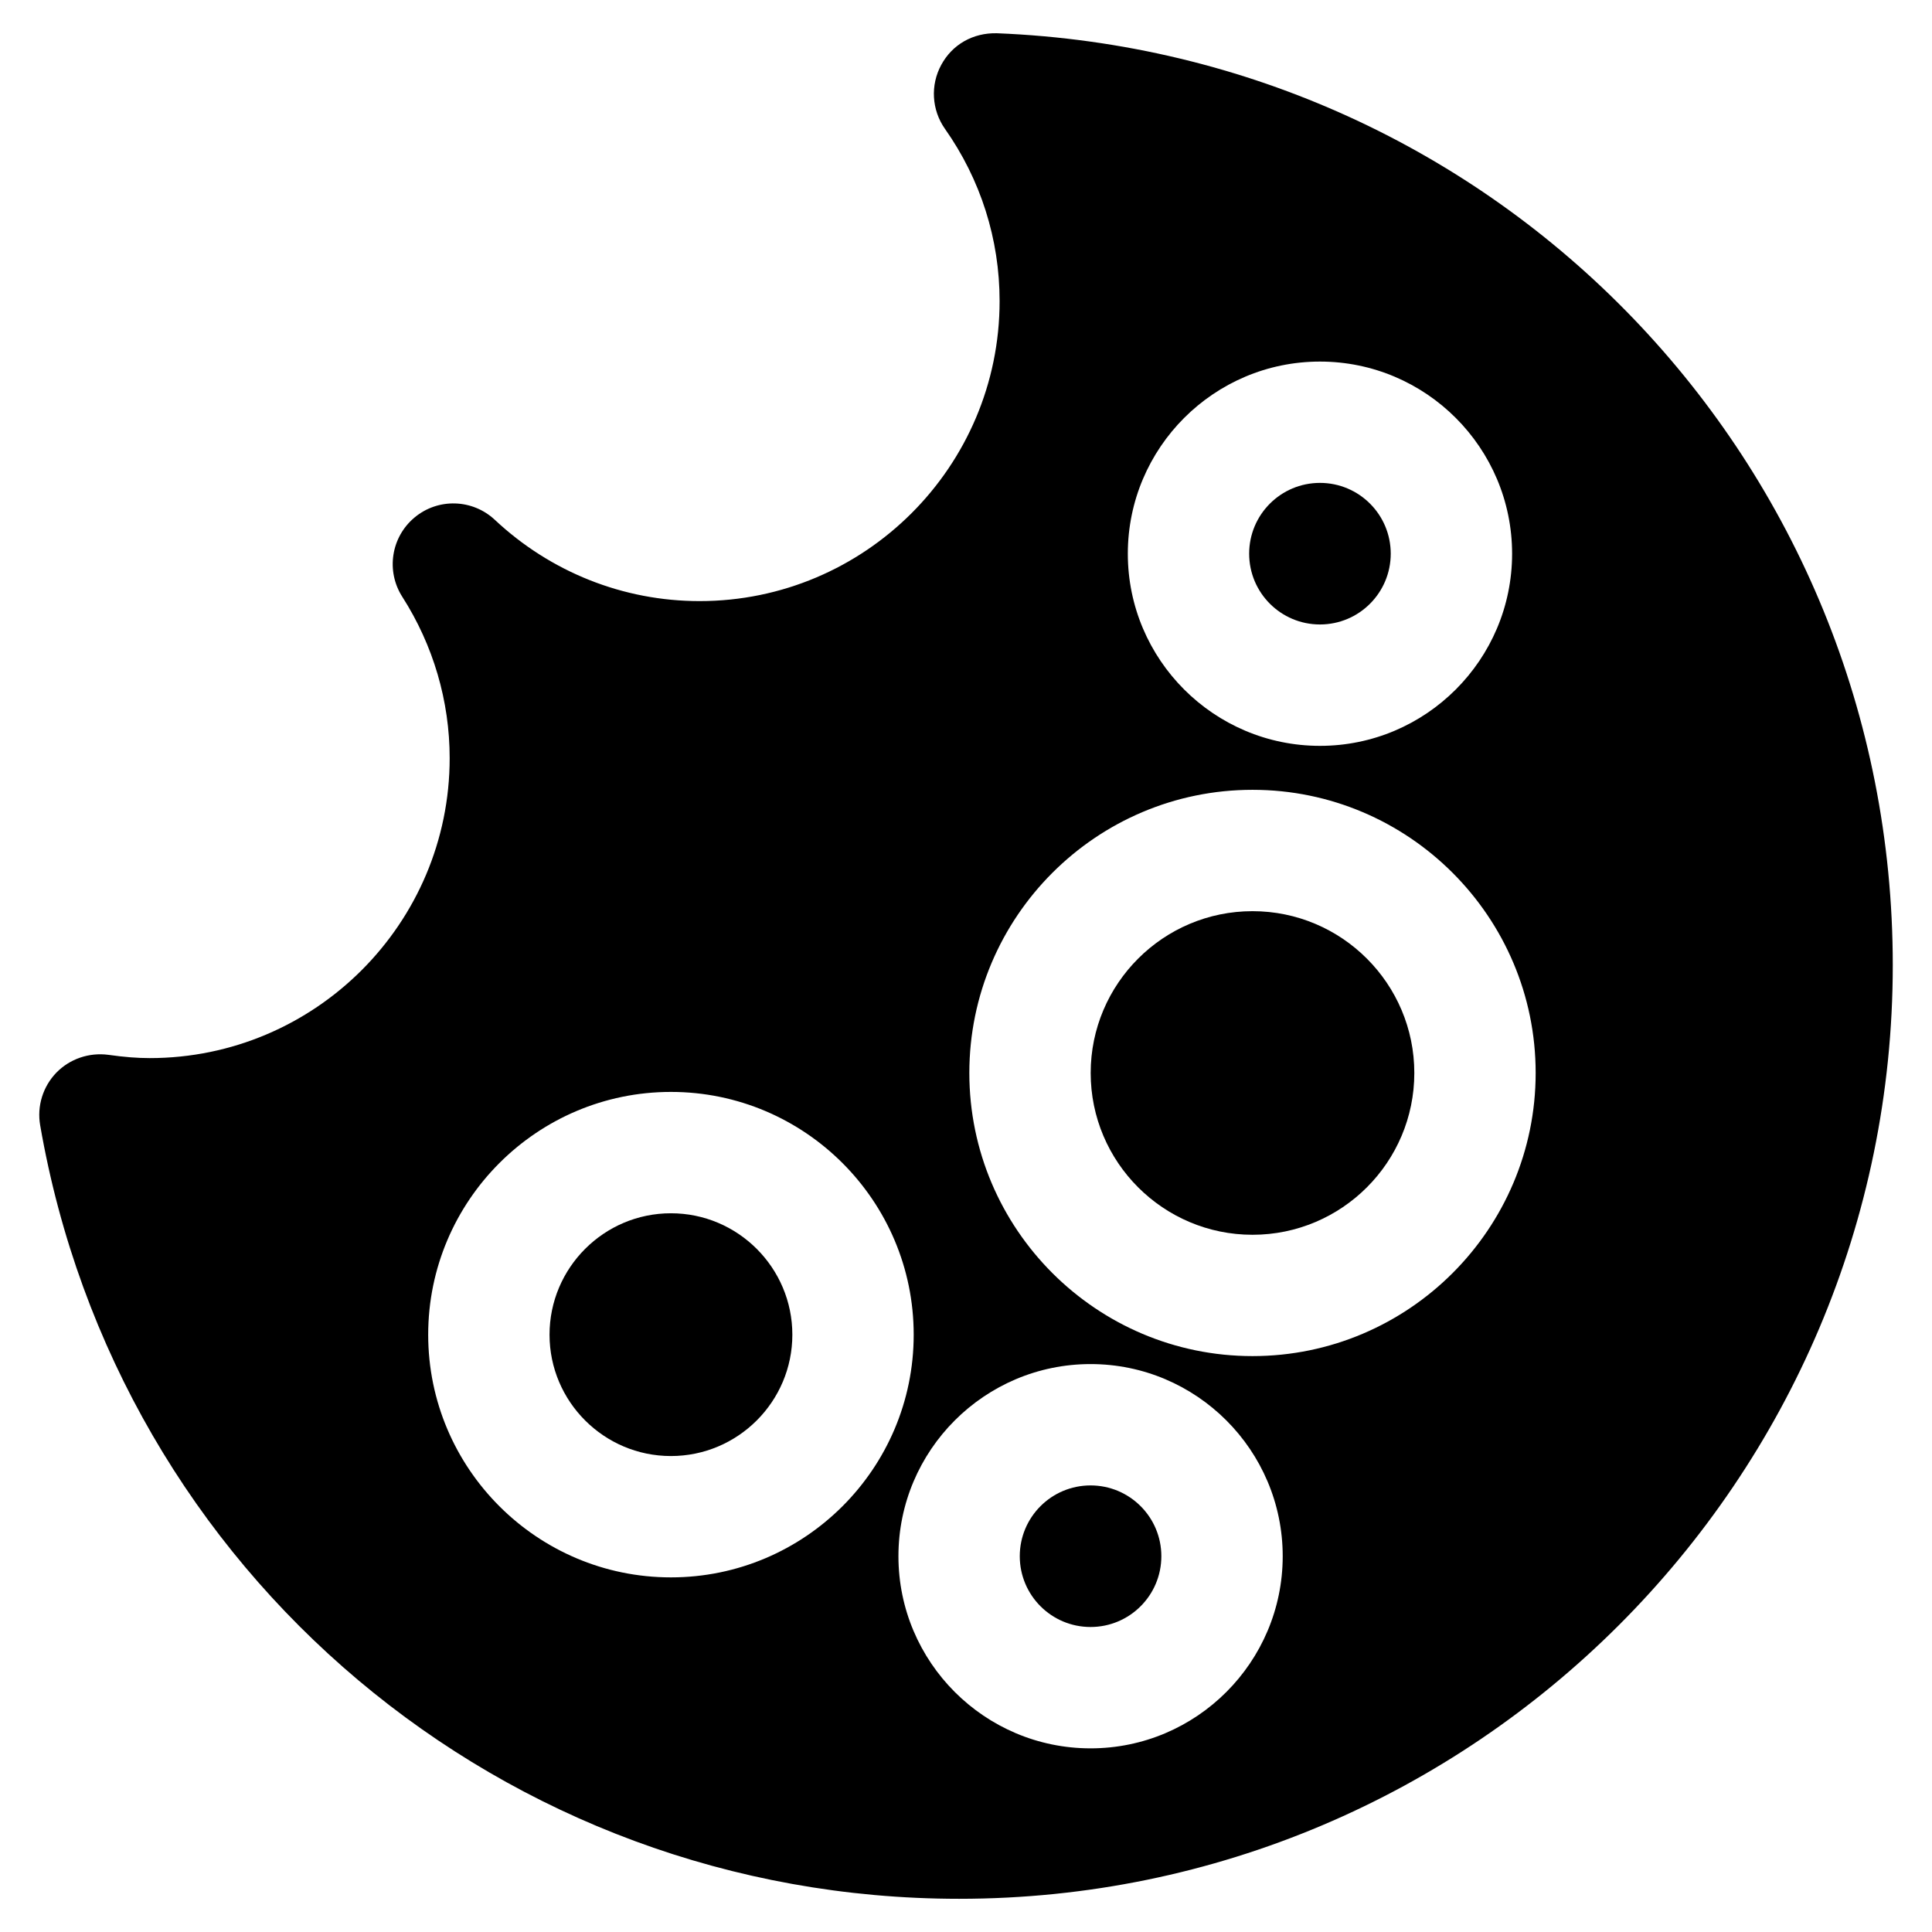 <?xml version="1.0" encoding="UTF-8"?>
<!-- Uploaded to: SVG Repo, www.svgrepo.com, Generator: SVG Repo Mixer Tools -->
<svg fill="#000000" width="800px" height="800px" version="1.1" viewBox="144 144 512 512" xmlns="http://www.w3.org/2000/svg">
 <g>
  <path d="m512.56 290.73c0 10.363-8.398 18.762-18.758 18.762-10.363 0-18.762-8.398-18.762-18.762 0-10.359 8.398-18.758 18.762-18.758 10.359 0 18.758 8.398 18.758 18.758"/>
  <path d="m451.77 556.41c0 10.363-8.398 18.762-18.758 18.762-10.363 0-18.762-8.398-18.762-18.762 0-10.359 8.398-18.758 18.762-18.758 10.359 0 18.758 8.398 18.758 18.758"/>
  <path d="m321.8 465.53c-17.742 0-32.168 14.438-32.168 32.18 0 17.73 14.438 32.156 32.168 32.156 17.742 0 32.18-14.43 32.18-32.156 0-17.742-14.438-32.18-32.18-32.18z"/>
  <path d="m408.21 152.81c-6.398-0.148-11.844 3-14.762 8.371-2.926 5.371-2.551 11.941 0.965 16.949 9.488 13.473 14.492 29.266 14.492 45.664 0 43.832-35.664 79.504-79.504 79.504-20.164 0-39.438-7.644-54.262-21.535-5.93-5.551-15.051-5.82-21.266-0.633-6.238 5.188-7.633 14.203-3.258 21.031 8.211 12.84 12.551 27.625 12.551 42.75 0 43.832-35.664 79.496-79.504 79.496-3.246 0-6.723-0.27-10.945-0.867-5.09-0.676-10.215 1.062-13.785 4.727-3.57 3.699-5.168 8.875-4.289 13.934 20.57 118.79 122.99 205 243.53 205 136.44 0 247.43-110.99 247.43-247.43 0-133.12-104.28-241.61-237.4-246.96zm85.594 87.012c28.074 0 50.918 22.844 50.918 50.918s-22.844 50.918-50.918 50.918c-28.074 0-50.918-22.844-50.918-50.918s22.844-50.918 50.918-50.918zm-172 322.2c-35.469 0-64.328-28.848-64.328-64.316 0-35.48 28.855-64.336 64.328-64.336 35.48 0 64.336 28.855 64.336 64.336 0 35.469-28.855 64.316-64.336 64.316zm111.21 45.309c-28.074 0-50.918-22.844-50.918-50.918 0-28.074 22.844-50.918 50.918-50.918s50.918 22.844 50.918 50.918c-0.004 28.074-22.844 50.918-50.918 50.918zm42.918-103.95c-41.375 0-75.047-33.668-75.047-75.035 0-41.375 33.668-75.035 75.047-75.035 41.367 0 75.035 33.66 75.035 75.035 0 41.367-33.668 75.035-75.035 75.035z"/>
  <path d="m475.93 385.47c-23.648 0-42.887 19.23-42.887 42.879 0 23.648 19.242 42.879 42.887 42.879 23.648 0 42.879-19.23 42.879-42.879 0-23.648-19.23-42.879-42.879-42.879z"/>
 </g>
</svg>